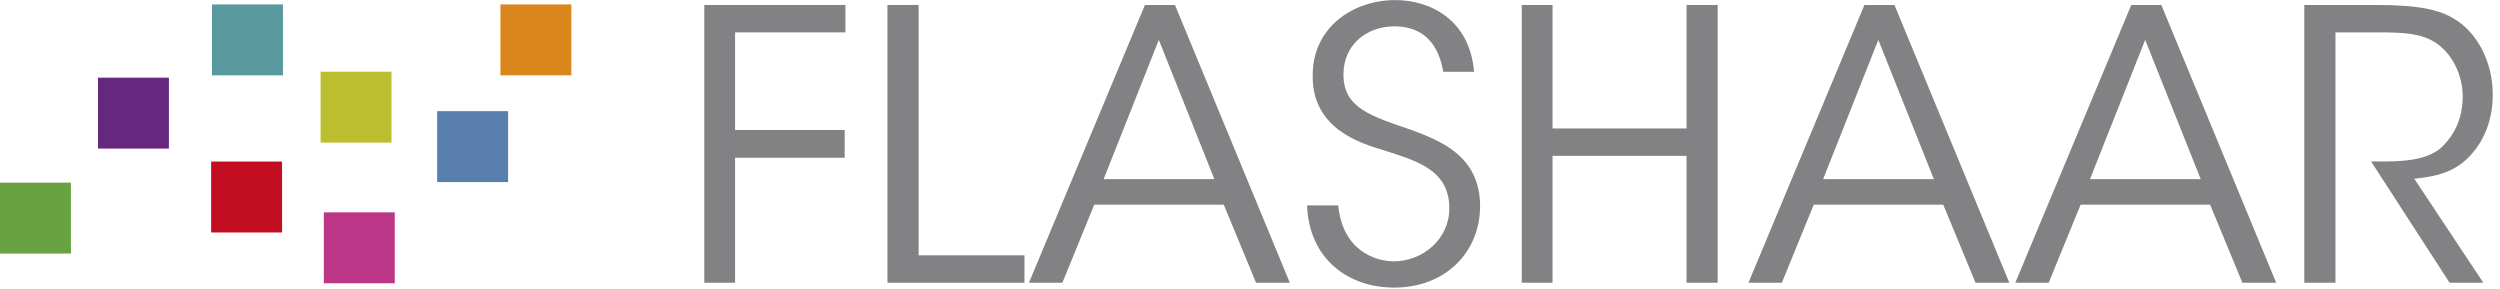 <?xml version="1.0" encoding="UTF-8" standalone="no"?><!DOCTYPE svg PUBLIC "-//W3C//DTD SVG 1.1//EN" "http://www.w3.org/Graphics/SVG/1.1/DTD/svg11.dtd"><svg width="100%" height="100%" viewBox="0 0 1159 134" version="1.1" xmlns="http://www.w3.org/2000/svg" xmlns:xlink="http://www.w3.org/1999/xlink" xml:space="preserve" xmlns:serif="http://www.serif.com/" style="fill-rule:evenodd;clip-rule:evenodd;stroke-linejoin:round;stroke-miterlimit:2;"><g><path d="M326.512,2.304l65.43,0l-0,12.704l-51.159,0l0,45.242l50.813,-0l-0,12.875l-50.813,0l0,57.95l-14.271,0l0,-128.771Z" style="fill:#828183;fill-rule:nonzero;"/><path d="M411.425,2.304l14.446,0l-0,116.067l49.071,-0l-0,12.704l-63.517,0l-0,-128.771Z" style="fill:#828183;fill-rule:nonzero;"/><path d="M537.233,18.488l-25.583,64.558l51.338,-0l-25.755,-64.558Zm-44.72,112.587l-15.492,0l53.771,-128.771l13.921,0l53.245,128.771l-15.658,0l-14.963,-36.196l-60.037,0l-14.787,36.196Z" style="fill:#828183;fill-rule:nonzero;"/><path d="M620.4,95.225c2.088,21.404 17.75,25.929 25.754,25.929c13.4,0 25.754,-10.267 25.754,-24.537c0,-18.096 -15.483,-22.1 -30.45,-26.971c-10.441,-3.134 -32.891,-9.746 -32.891,-34.109c-0.346,-22.791 18.62,-35.495 38.287,-35.495c16.004,-0 34.45,8.875 36.538,33.233l-14.267,0c-1.571,-8.35 -5.746,-21.054 -22.796,-21.054c-12.879,-0 -23.491,8.704 -23.491,22.1c-0.176,15.662 12.529,19.492 32.016,26.1c12.179,4.7 31.321,11.487 31.321,35.154c0,21.054 -15.833,37.758 -39.846,37.758c-21.579,0 -39.5,-13.57 -40.371,-38.108l14.442,0Z" style="fill:#828183;fill-rule:nonzero;"/><path d="M705.488,131.075l-0,-128.771l14.266,0l0,57.25l62.125,0l0,-57.25l14.442,0l-0,128.771l-14.442,0l0,-58.821l-62.125,0l0,58.821l-14.266,0Z" style="fill:#828183;fill-rule:nonzero;"/><path d="M870.792,18.488l-25.584,64.558l51.334,-0l-25.75,-64.558Zm-44.725,112.587l-15.484,0l53.771,-128.771l13.921,0l53.246,128.771l-15.663,0l-14.966,-36.196l-60.034,0l-14.791,36.196Z" style="fill:#828183;fill-rule:nonzero;"/><path d="M994.504,18.488l-25.579,64.558l51.333,-0l-25.754,-64.558Zm-44.721,112.587l-15.487,0l53.771,-128.771l13.921,0l53.245,128.771l-15.658,0l-14.967,-36.196l-60.033,0l-14.792,36.196Z" style="fill:#828183;fill-rule:nonzero;"/><path d="M1068.27,2.304l33.591,0c20.188,0 29.58,2.433 36.192,6.613c10.442,6.262 17.579,20.008 17.579,34.629c0.171,8.7 -2.262,17.921 -7.658,25.229c-7.658,10.442 -16.879,12.879 -28.708,14.096l32.016,48.204l-15.662,0l-36.367,-56.208l4.175,-0c9.05,-0 21.575,-0.175 28.538,-6.613c6.783,-6.612 9.741,-14.441 9.741,-23.666c0,-9.571 -4.696,-19.663 -12.7,-24.884c-6.437,-4.175 -14.441,-4.696 -26.1,-4.696l-20.187,0l-0,116.067l-14.45,0l-0,-128.771Z" style="fill:#828183;fill-rule:nonzero;"/><rect x="202.667" y="51.529" width="32.888" height="32.883" style="fill:#587fad;fill-rule:nonzero;"/><rect x="231.996" y="2.054" width="32.879" height="32.879" style="fill:#d9861c;fill-rule:nonzero;"/><rect x="98.288" y="2.054" width="32.883" height="32.879" style="fill:#5a999d;fill-rule:nonzero;"/><rect x="150.121" y="98.454" width="32.879" height="32.883" style="fill:#bb3687;fill-rule:nonzero;"/><rect x="148.621" y="33.242" width="32.875" height="32.879" style="fill:#bcbe2f;fill-rule:nonzero;"/><rect x="0" y="84.671" width="32.888" height="32.875" style="fill:#69a341;fill-rule:nonzero;"/><rect x="45.429" y="36.008" width="32.875" height="32.875" style="fill:#66277f;fill-rule:nonzero;"/><rect x="97.888" y="74.887" width="32.879" height="32.888" style="fill:#c30d20;fill-rule:nonzero;"/></g></svg>